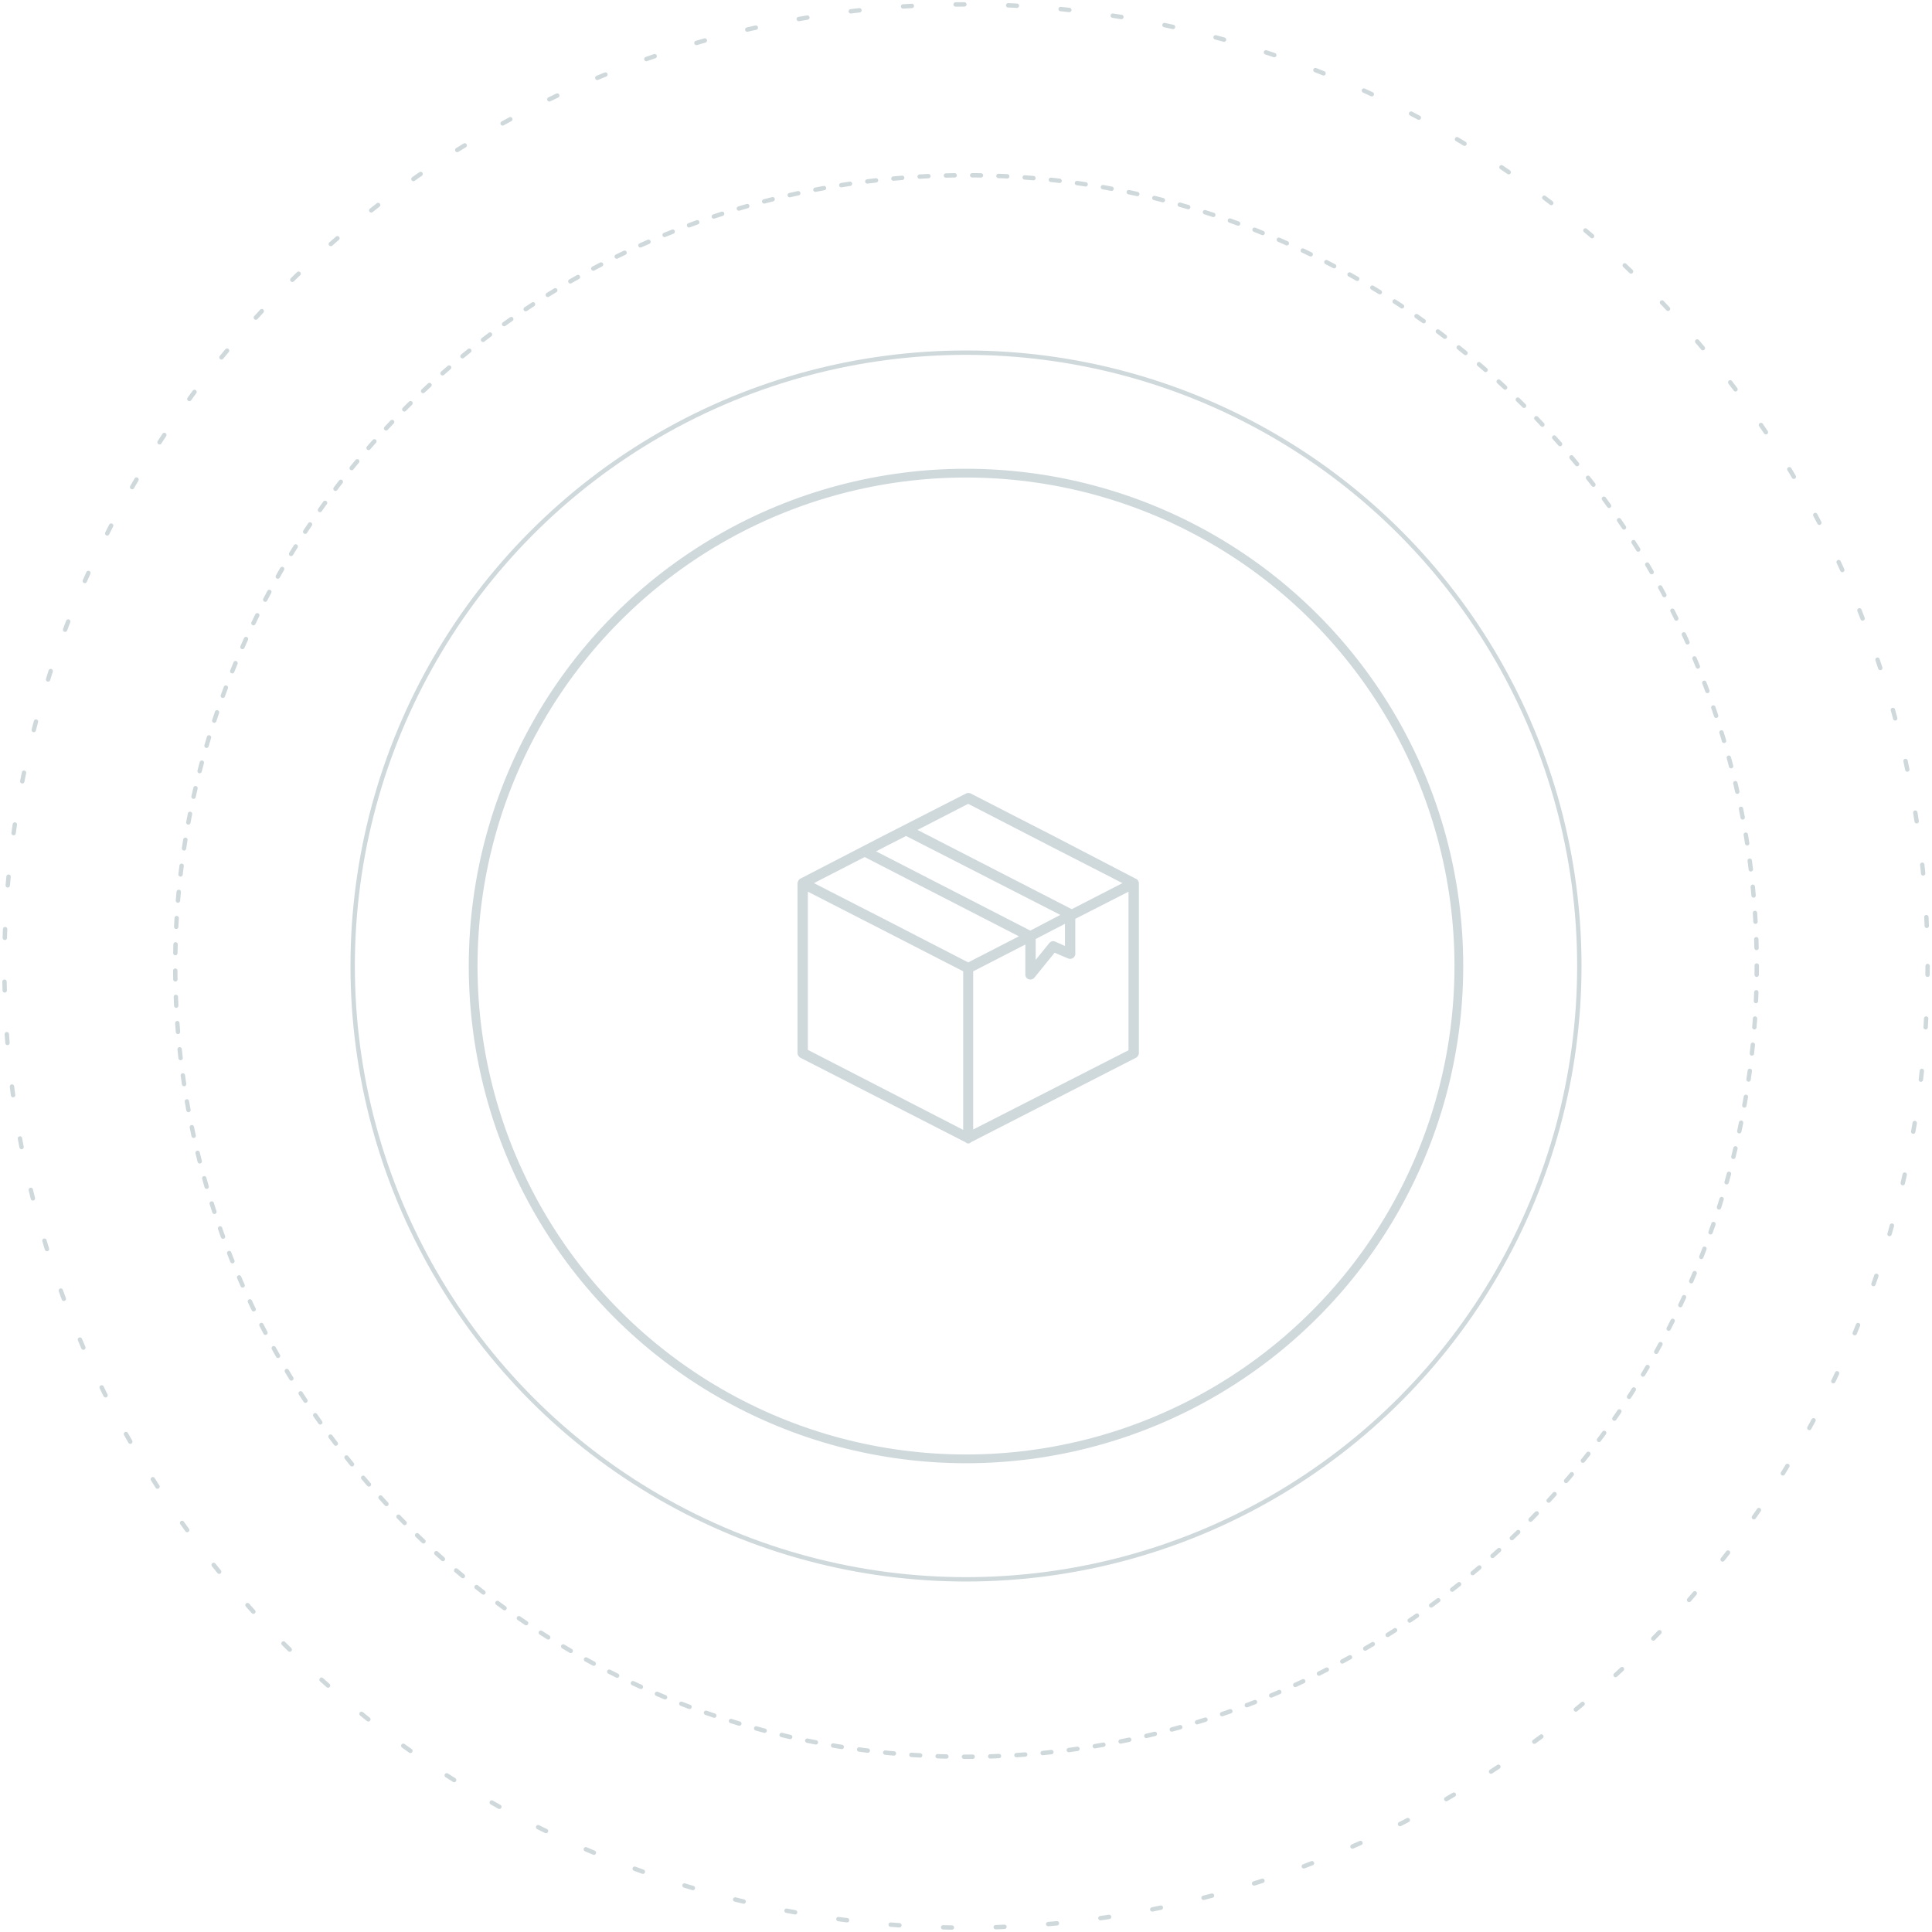 <svg width="441" height="441" viewBox="0 0 441 441" fill="none" xmlns="http://www.w3.org/2000/svg">
<circle cx="220.5" cy="220.5" r="112.5" stroke="#CFD9DC" stroke-width="2"/>
<circle cx="220.5" cy="220.5" r="140" stroke="#CFD9DC"/>
<circle cx="220.5" cy="220.5" r="219.5" stroke="#CFD9DC" stroke-linecap="round" stroke-linejoin="round" stroke-dasharray="2 10"/>
<circle cx="220.5" cy="220.5" r="180.5" stroke="#CFD9DC" stroke-linecap="round" stroke-linejoin="round" stroke-dasharray="2 4"/>
<g clip-path="url(#clip0_695_1125)">
<path d="M259.879 201.255C259.798 201.092 259.798 201.01 259.635 200.847C259.553 200.684 259.39 200.603 259.146 200.521L240.48 190.822L221.57 181.122C221.244 180.959 220.837 180.959 220.511 181.122L201.519 190.822L182.773 200.521C182.528 200.603 182.284 200.847 182.202 201.092C182.121 201.255 182.121 201.336 182.039 201.499V201.581V240.379C182.039 240.786 182.284 241.194 182.691 241.438L220.429 260.755C220.429 260.755 220.511 260.755 220.511 260.837C220.511 260.837 220.592 260.837 220.592 260.918C220.755 261 220.837 261 221 261C221.163 261 221.244 261 221.407 260.918C221.407 260.918 221.489 260.918 221.489 260.837C221.489 260.837 221.57 260.837 221.57 260.755L259.309 241.438C259.716 241.194 259.961 240.786 259.961 240.379V201.581C259.961 201.418 259.961 201.336 259.879 201.255ZM221 183.486L239.339 192.941L256.211 201.581L244.637 207.531L209.426 189.436L221 183.486ZM236.323 214.377L240.399 212.258L243.088 210.873V215.926L240.888 214.948C240.399 214.704 239.828 214.867 239.502 215.274L236.405 219.105V214.377H236.323ZM202.661 192.941L206.817 190.822L242.029 208.835L235.182 212.421L199.971 194.327L202.661 192.941ZM219.859 257.903L184.403 239.645V203.537L201.601 212.34L219.859 221.713V257.903ZM221 219.675L202.661 210.221L185.788 201.581L197.363 195.631L232.574 213.725L221 219.675ZM257.597 239.726L222.141 257.821V221.713L234.041 215.6V222.447C234.041 223.099 234.53 223.588 235.182 223.588C235.59 223.588 235.916 223.425 236.16 223.099L240.725 217.475L243.822 218.779C244.393 219.023 245.126 218.779 245.371 218.127C245.452 218.045 245.452 217.882 245.452 217.719V209.732L257.597 203.537V239.726Z" fill="#CFD9DC"/>
</g>
<defs>
<clipPath id="clip0_695_1125">
<rect width="80" height="80" fill="white" transform="translate(181 181)"/>
</clipPath>
</defs>
</svg>
